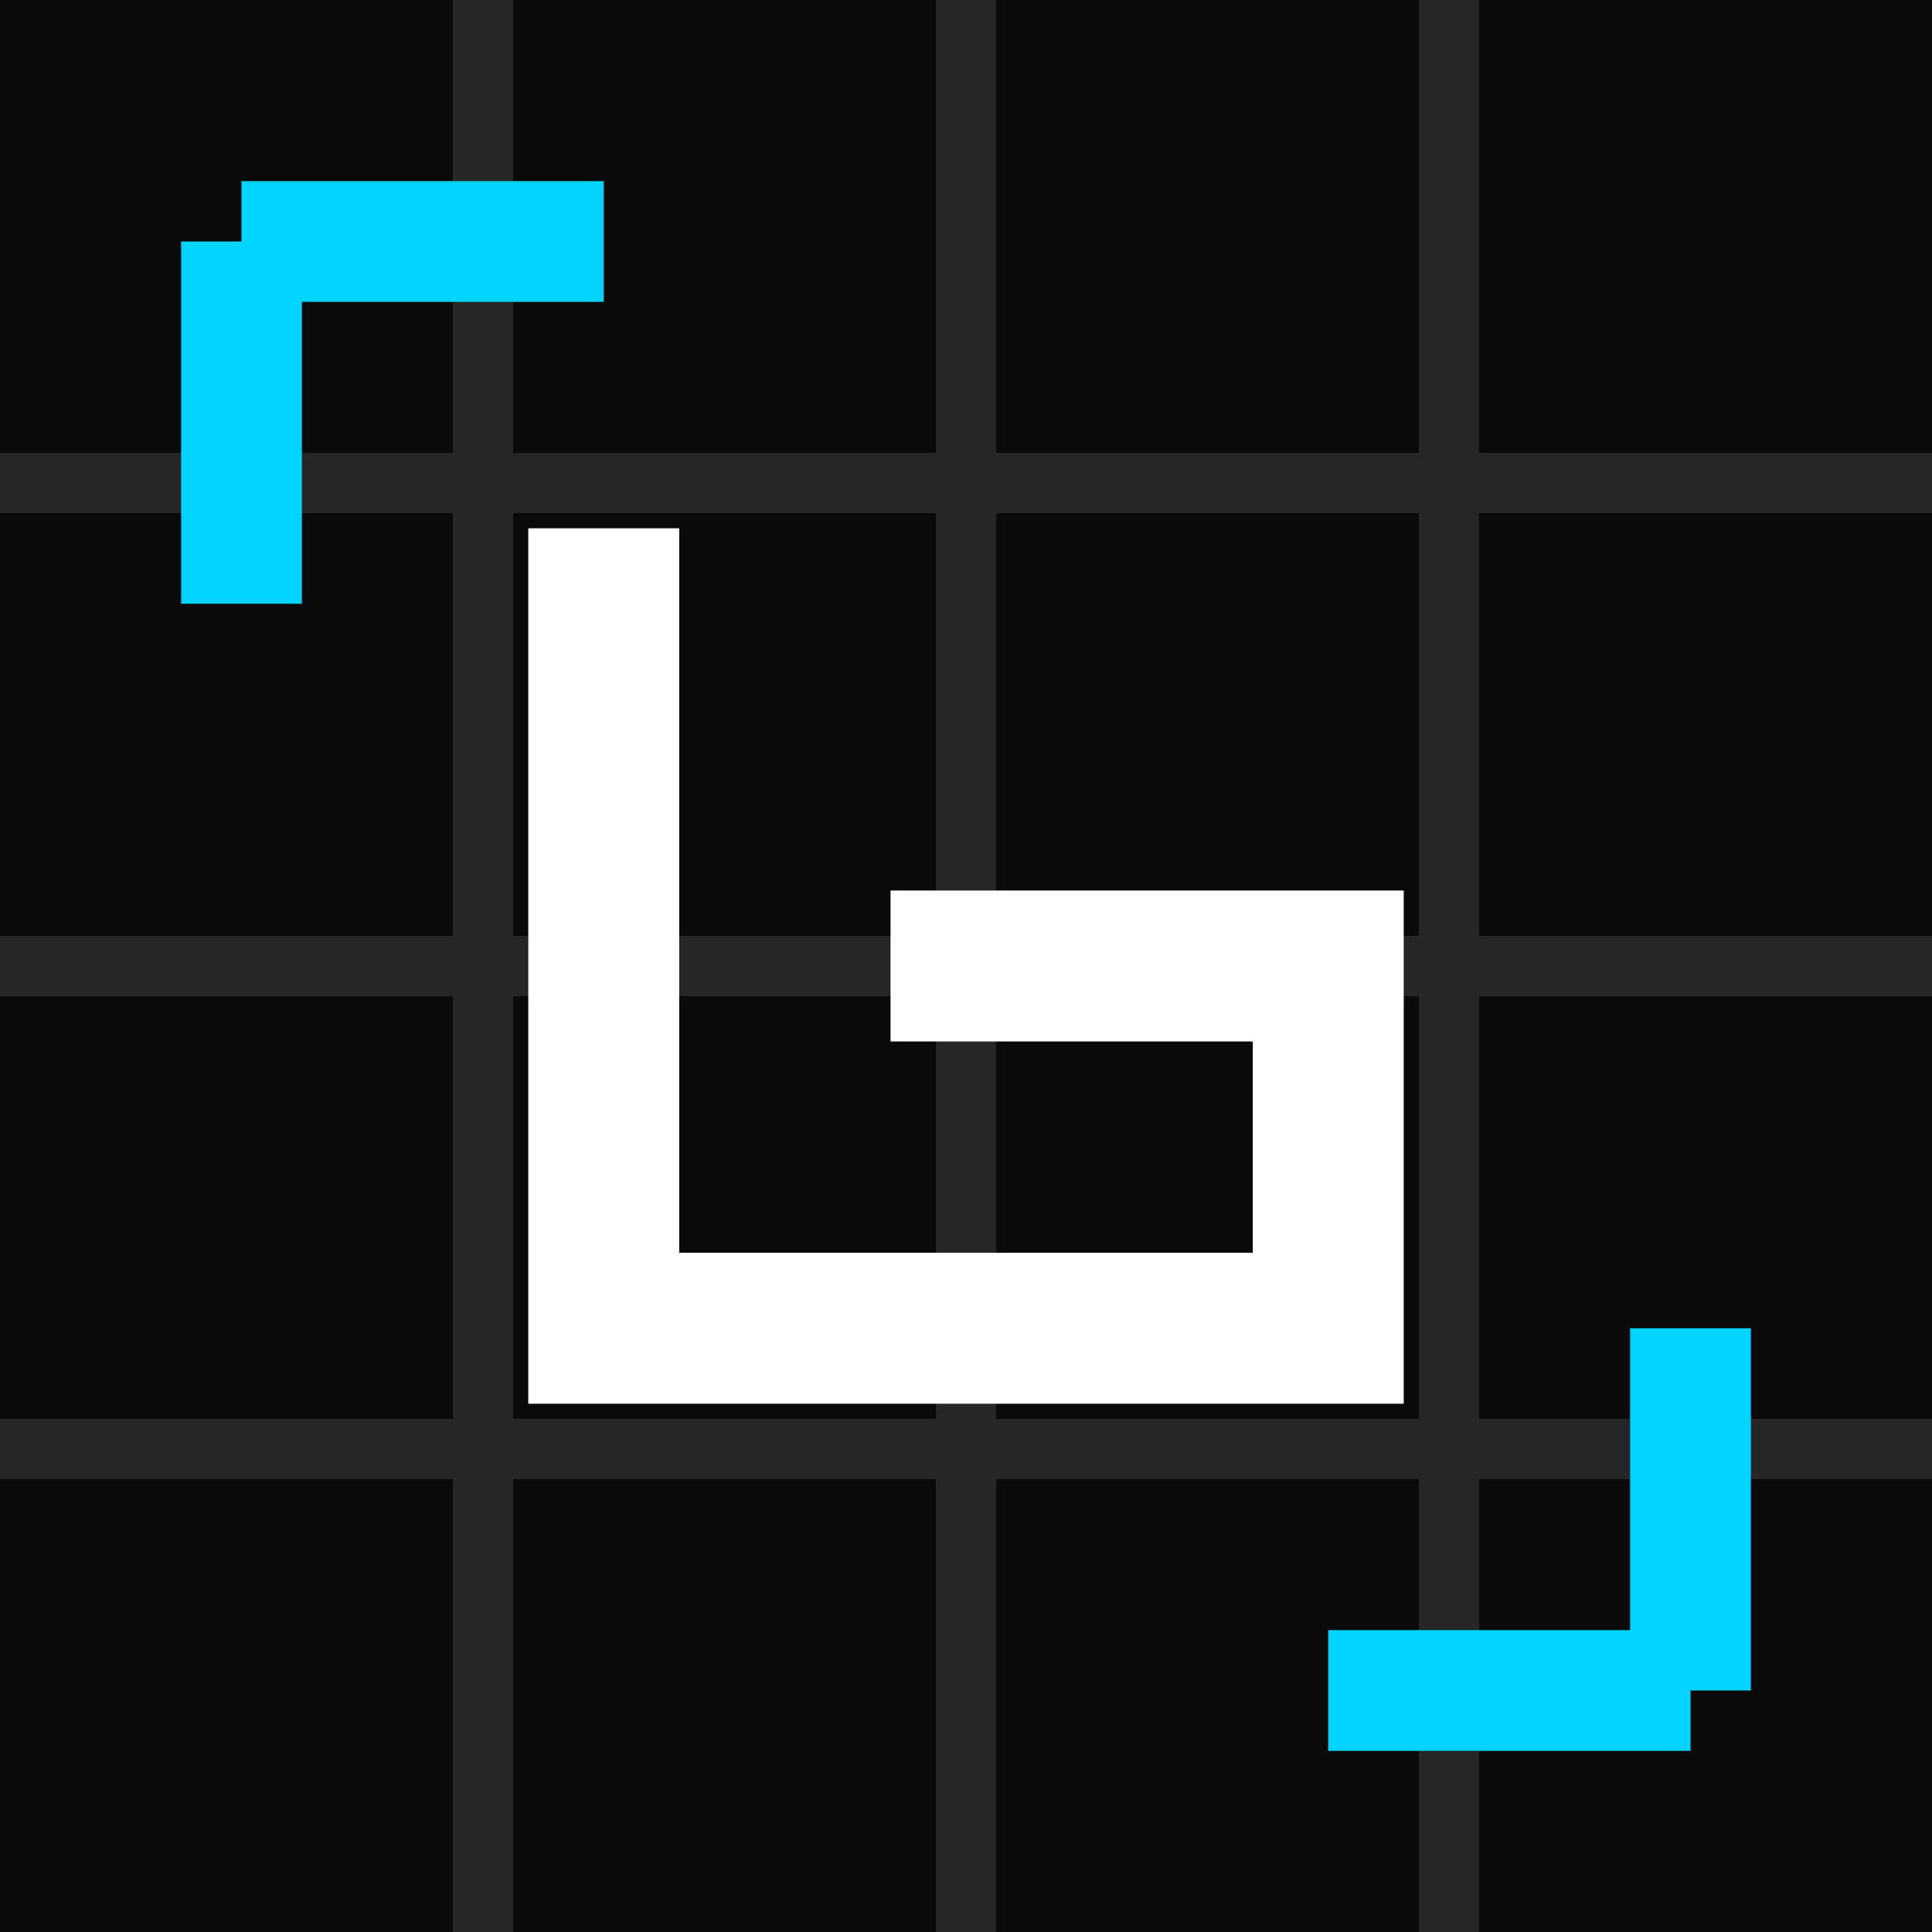 <svg xmlns="http://www.w3.org/2000/svg" viewBox="0 0 32 32">
  <!-- Background -->
  <rect width="32" height="32" fill="#0a0a0a"/>

  <!-- Grid lines -->
  <line x1="8" y1="0" x2="8" y2="32" stroke="#262626" stroke-width="1"/>
  <line x1="16" y1="0" x2="16" y2="32" stroke="#262626" stroke-width="1"/>
  <line x1="24" y1="0" x2="24" y2="32" stroke="#262626" stroke-width="1"/>
  <line x1="0" y1="8" x2="32" y2="8" stroke="#262626" stroke-width="1"/>
  <line x1="0" y1="16" x2="32" y2="16" stroke="#262626" stroke-width="1"/>
  <line x1="0" y1="24" x2="32" y2="24" stroke="#262626" stroke-width="1"/>

  <!-- Signal accent - corner brackets -->
  <path d="M4 4 L4 10 M4 4 L10 4" stroke="#00d4ff" stroke-width="2" fill="none"/>
  <path d="M28 28 L28 22 M28 28 L22 28" stroke="#00d4ff" stroke-width="2" fill="none"/>

  <!-- G letterform - brutalist -->
  <path d="M10 10 L10 22 L22 22 L22 16 L16 16" stroke="#ffffff" stroke-width="2.5" fill="none" stroke-linecap="square"/>
</svg>